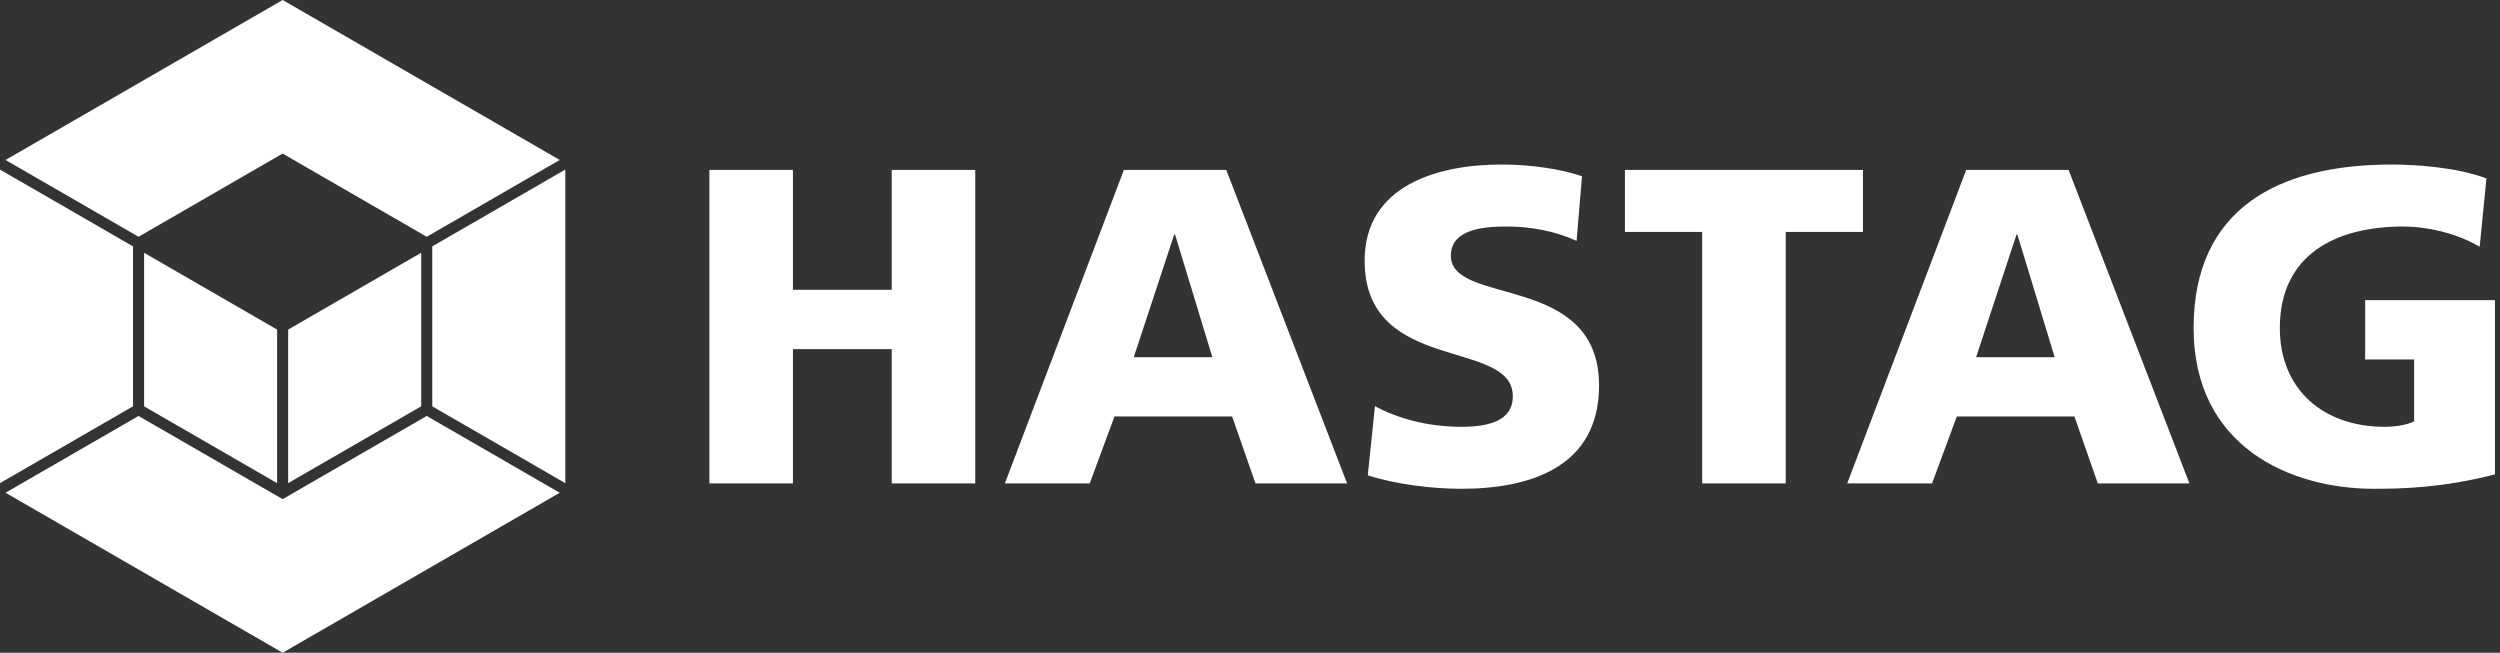 <?xml version="1.0" encoding="UTF-8" standalone="no"?>
<!DOCTYPE svg PUBLIC "-//W3C//DTD SVG 1.1//EN" "http://www.w3.org/Graphics/SVG/1.1/DTD/svg11.dtd">
<svg width="100%" height="100%" viewBox="0 0 383 100" version="1.1" xmlns="http://www.w3.org/2000/svg" xmlns:xlink="http://www.w3.org/1999/xlink" xml:space="preserve" xmlns:serif="http://www.serif.com/" style="fill-rule:evenodd;clip-rule:evenodd;stroke-linejoin:round;stroke-miterlimit:2;">
    <rect x="0" y="0" width="383" height="100" fill="#333333" stroke="none"/>
    <g transform="matrix(2,0,0,2,369.842,44.934)">
        <path d="M0,5.066L0,9.814C-0.585,10.089 -1.41,10.226 -2.27,10.226C-6.949,10.226 -10.286,7.372 -10.286,2.659C-10.286,-2.95 -6.021,-5.116 -0.826,-5.116C0.687,-5.116 3.027,-4.738 5.022,-3.568L5.539,-8.797C3.199,-9.692 -0.138,-9.864 -1.72,-9.864C-10.528,-9.864 -16.89,-6.389 -16.89,2.659C-16.89,11.74 -9.494,14.974 -3.096,14.974C-0.895,14.974 2.133,14.905 6.193,13.874L6.193,0.525L-3.75,0.525L-3.75,5.066L0,5.066ZM-24.23,14.561L-17.212,14.561L-26.466,-9.451L-34.309,-9.451L-43.425,14.561L-36.924,14.561L-35.031,9.436L-26.019,9.436L-24.23,14.561ZM-27.533,4.895L-33.552,4.895L-30.458,-4.497L-30.388,-4.497L-27.533,4.895ZM-48.135,-4.703L-42.219,-4.703L-42.219,-9.452L-60.452,-9.452L-60.452,-4.703L-54.534,-4.703L-54.534,14.561L-48.135,14.561L-48.135,-4.703ZM-73.787,-2.881C-73.787,-4.978 -71.102,-5.116 -69.486,-5.116C-67.663,-5.116 -65.805,-4.772 -64.154,-4.015L-63.74,-8.969C-65.357,-9.52 -67.629,-9.864 -69.933,-9.864C-74.749,-9.864 -80.39,-8.281 -80.39,-2.501C-80.39,6.236 -69.039,3.415 -69.039,7.887C-69.039,9.814 -70.965,10.226 -72.995,10.226C-75.644,10.226 -77.949,9.539 -79.6,8.644L-80.149,13.943C-78.017,14.631 -75.23,14.974 -72.995,14.974C-67.663,14.974 -62.434,13.288 -62.434,7.061C-62.434,-1.608 -73.787,1.008 -73.787,-2.881M-88.751,14.561L-81.734,14.561L-90.988,-9.451L-98.831,-9.451L-107.948,14.561L-101.446,14.561L-99.553,9.436L-90.54,9.436L-88.751,14.561ZM-92.054,4.895L-98.075,4.895L-94.979,-4.497L-94.91,-4.497L-92.054,4.895ZM-116.615,14.561L-110.217,14.561L-110.217,-9.452L-116.615,-9.452L-116.615,-0.266L-124.183,-0.266L-124.183,-9.452L-130.582,-9.452L-130.582,14.561L-124.183,14.561L-124.183,4.276L-116.615,4.276L-116.615,14.561ZM-151.808,8.659L-141.62,14.542L-141.62,-9.477L-151.808,-3.595L-151.808,8.659ZM-152.232,-4.33L-142.044,-10.213L-163.27,-22.467L-184.496,-10.213L-174.308,-4.33L-163.27,-10.703L-152.232,-4.33ZM-174.732,-3.595L-184.921,-9.477L-184.921,14.542L-174.732,8.659L-174.732,-3.595ZM-173.883,-3.105L-173.883,8.659L-163.694,14.542L-163.694,2.778L-173.883,-3.105ZM-162.847,2.778L-162.847,14.542L-152.658,8.659L-152.658,-3.105L-162.847,2.778ZM-174.308,9.395L-184.496,15.277L-163.27,27.533L-142.044,15.277L-152.232,9.395L-163.27,15.767L-174.308,9.395Z" style="fill:white;fill-rule:nonzero;"/>
    </g>
</svg>
